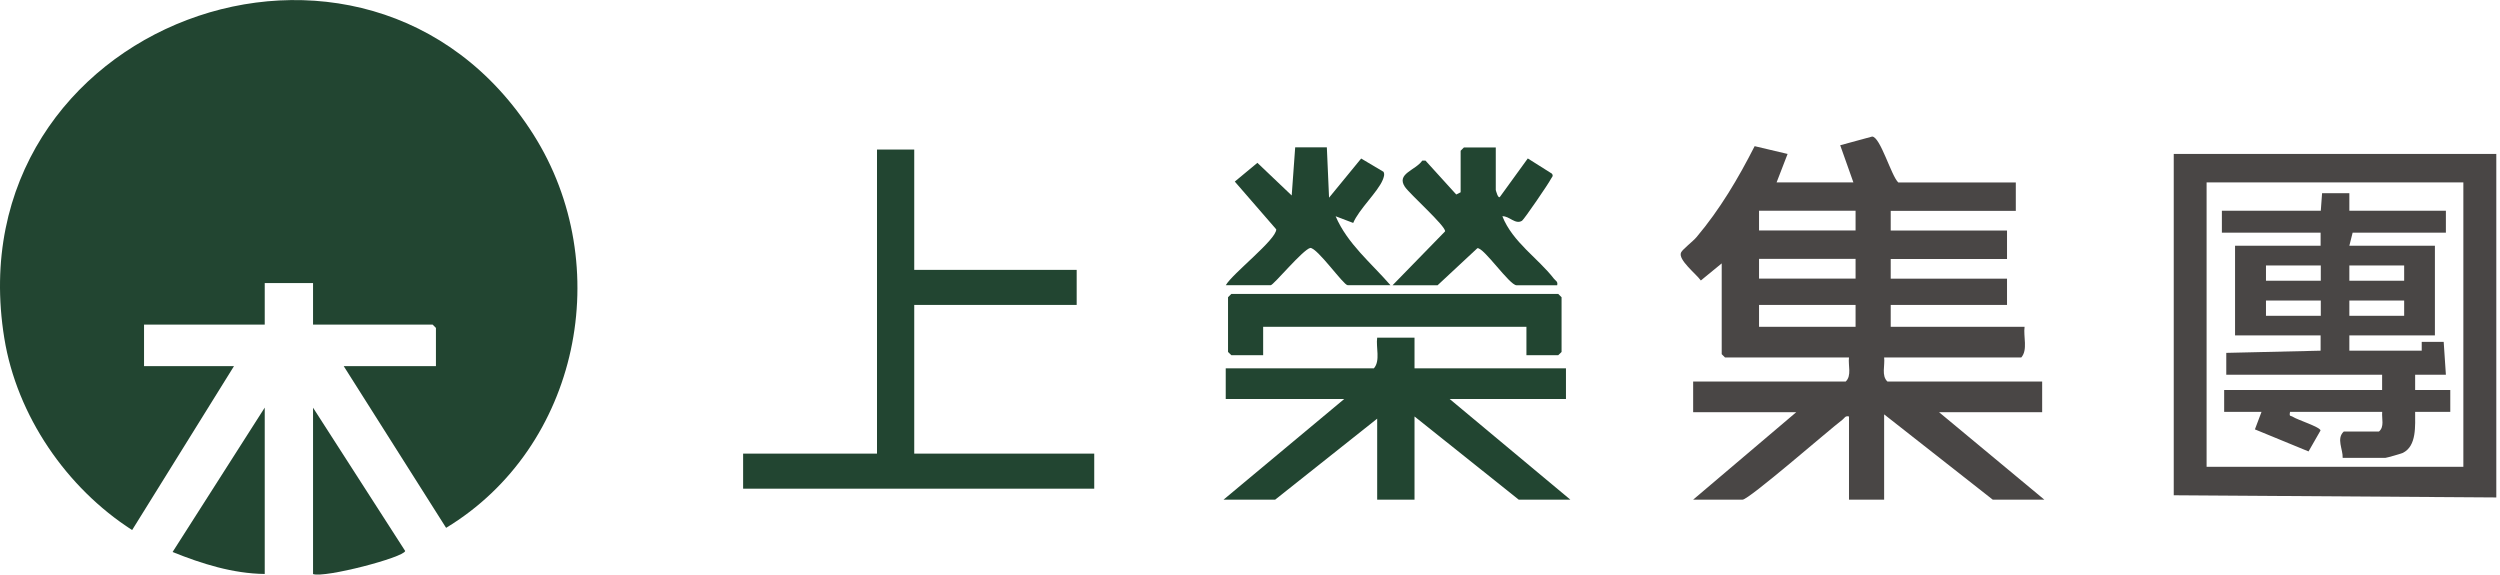 <svg width="161" height="37" viewBox="0 0 161 37" fill="none" xmlns="http://www.w3.org/2000/svg">
<g clip-path="url(#clip0_369_18)">
<path d="M22.14 23.58H28.074V21.117L27.862 20.905H20.16V18.229H17.049V20.905H9.276V23.58H15.068L8.509 34.135C4.284 31.424 1.084 26.768 0.277 21.777C-2.994 1.575 23.602 -8.301 34.35 8.659C39.695 17.098 37.303 28.801 28.729 33.993L22.14 23.586V23.58Z" fill="#224531"/>
<path d="M20.16 36.963V26.255L26.094 35.484C26 35.902 20.909 37.234 20.16 36.969V36.963Z" fill="#224531"/>
<path d="M17.049 36.963C14.998 36.94 13 36.309 11.114 35.549L17.049 26.25V36.957V36.963Z" fill="#224531"/>
<path d="M129.818 11.746V13.579H121.762V14.846H129.252V16.679H121.762V17.946H129.252V19.637H121.762V21.046H130.383C130.295 21.67 130.602 22.531 130.171 23.02H121.338C121.402 23.521 121.149 24.198 121.55 24.57H131.515V26.544H124.873L131.656 32.178H128.333L121.338 26.685V32.178H119.075V26.821C118.827 26.756 118.792 26.927 118.65 27.033C117.814 27.663 112.634 32.178 112.221 32.178H109.039L115.68 26.544H109.039V24.57H118.863C119.263 24.198 119.01 23.521 119.075 23.02H111.09L110.878 22.808V16.962L109.534 18.064C109.239 17.645 108.043 16.72 108.261 16.26C108.361 16.048 109.039 15.536 109.257 15.27C110.76 13.491 111.944 11.487 112.999 9.413L115.121 9.914L114.413 11.746H119.358L118.509 9.354L120.566 8.794C121.096 8.806 121.797 11.334 122.251 11.752H129.812L129.818 11.746ZM119.499 13.573H113.282V14.84H119.499V13.573ZM119.499 16.673H113.282V17.94H119.499V16.673ZM119.499 19.637H113.282V21.046H119.499V19.637Z" fill="#494645"/>
<path d="M160.762 9.914V32.036L139.989 31.895V9.914H160.762ZM158.64 11.747H142.105V30.062H158.64V11.747Z" fill="#494645"/>
<path d="M149.459 13.573L149.542 12.442H151.298V13.573H157.515V14.982H151.51L151.298 15.825H156.808V21.6H151.298V22.584H155.959V22.018H157.374L157.515 24.134H155.535V25.118H157.798V26.526H155.535C155.529 27.398 155.653 28.736 154.728 29.172C154.61 29.225 153.696 29.485 153.626 29.485H150.868C150.891 28.931 150.449 28.247 150.938 27.793H153.201C153.573 27.493 153.372 26.951 153.413 26.526H147.479C147.408 26.862 147.526 26.75 147.662 26.845C147.957 27.039 149.424 27.499 149.442 27.723L148.67 29.072L145.216 27.652L145.641 26.526H143.236V25.118H153.408V24.134H143.372V22.725L149.447 22.584V21.6H143.937V15.825H149.447V14.982H143.089V13.573H149.447H149.459ZM149.459 17.097H145.929V18.081H149.459V17.097ZM154.828 17.097H151.298V18.081H154.828V17.097ZM149.459 19.354H145.929V20.339H149.459V19.354ZM154.828 19.354H151.298V20.339H154.828V19.354Z" fill="#494645"/>
<path d="M58.877 9.631V17.38H69.338V19.637H58.877V29.213H70.469V31.471H47.857V29.213H56.479V9.631H58.877Z" fill="#224531"/>
<path d="M91.095 21.747V23.721H100.848V25.695H93.358L101.131 32.178H97.807L91.095 26.821V32.178H88.69V26.962L82.12 32.178H78.796L86.569 25.695H78.937V23.721H88.478C88.908 23.232 88.602 22.372 88.69 21.747H91.095Z" fill="#224531"/>
<path d="M98.302 22.873V21.046H81.347V22.873H79.297L79.085 22.666V19.142L79.297 18.93H100.352L100.565 19.142V22.666L100.352 22.873H98.302Z" fill="#224531"/>
<path d="M96.328 9.49V12.236C96.328 12.236 96.481 12.867 96.61 12.66L98.39 10.203L99.94 11.181C100.07 11.34 99.922 11.423 99.869 11.54C99.751 11.794 98.154 14.128 98.019 14.216C97.589 14.487 97.194 13.898 96.752 13.927C97.412 15.595 99.074 16.65 100.07 17.946C100.182 18.088 100.341 18.123 100.282 18.371H97.665C97.212 18.371 95.544 15.913 95.143 15.984L92.58 18.371H89.68L93.063 14.9C93.122 14.569 90.77 12.483 90.47 12.024C89.916 11.181 91.153 10.975 91.595 10.344H91.802L93.782 12.525L94.065 12.383V9.708L94.277 9.496H96.328V9.49Z" fill="#224531"/>
<path d="M78.943 18.365C79.362 17.622 82.208 15.424 82.19 14.77L79.521 11.694L80.976 10.486L83.186 12.589L83.41 9.49H85.449L85.591 12.731L87.659 10.209L89.097 11.063C89.191 11.228 89.109 11.434 89.044 11.594C88.72 12.371 87.512 13.485 87.146 14.357L86.015 13.927C86.769 15.695 88.313 16.944 89.545 18.365H86.787C86.522 18.365 84.848 15.966 84.382 15.966C83.899 16.078 82.013 18.365 81.837 18.365H78.937H78.943Z" fill="#224531"/>
</g>
<defs>
<clipPath id="clip0_369_18">
<rect width="160.762" height="37" fill="white"/>
</clipPath>
</defs>
</svg>
